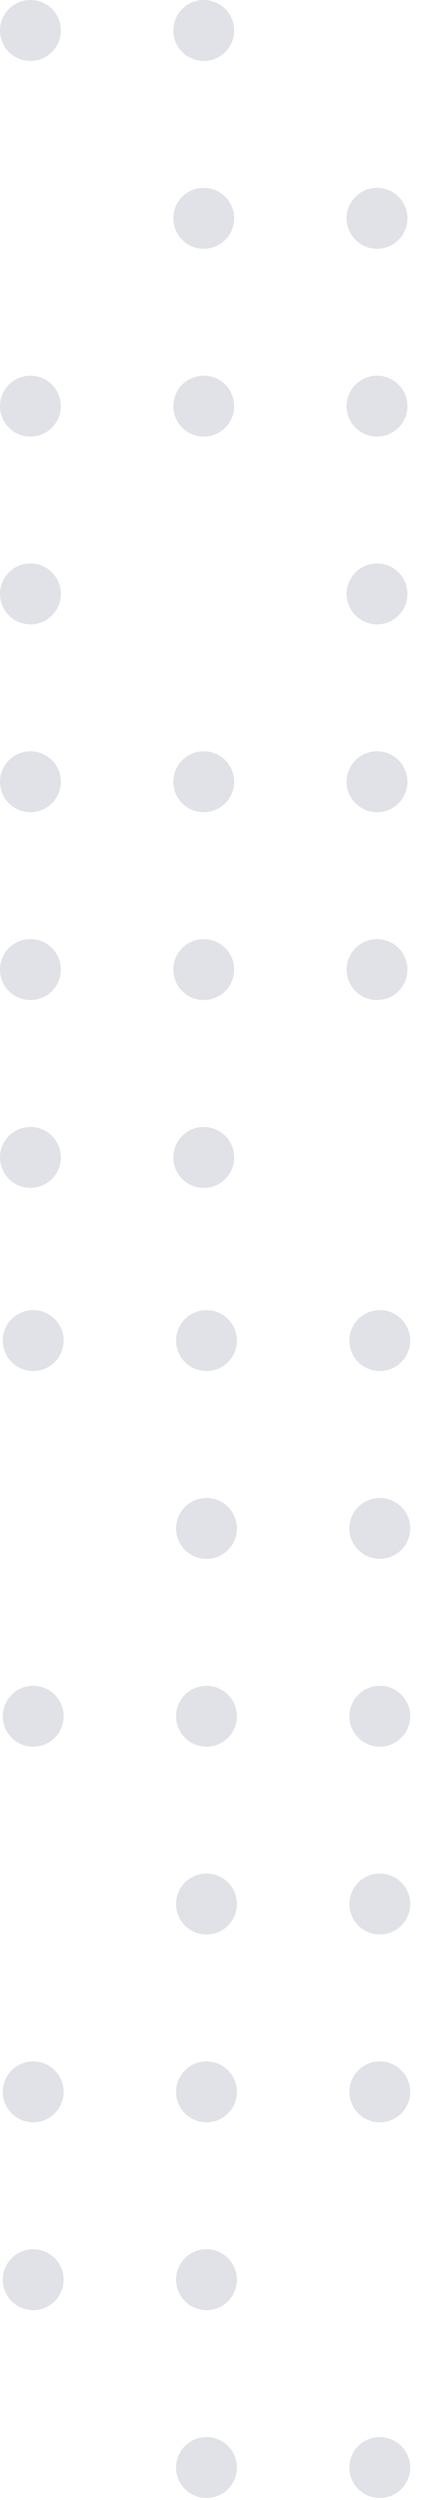 <svg width="29" height="172" viewBox="0 0 29 172" fill="none" xmlns="http://www.w3.org/2000/svg">
<path d="M2.096 4.193C3.254 4.193 4.193 3.254 4.193 2.096C4.193 0.939 3.254 0 2.096 0C0.939 0 0 0.939 0 2.096C0 3.254 0.939 4.193 2.096 4.193Z" fill="#E0E2E8"/>
<path d="M2.286 94.331C3.444 94.331 4.383 93.392 4.383 92.235C4.383 91.077 3.444 90.138 2.286 90.138C1.129 90.138 0.19 91.077 0.19 92.235C0.19 93.392 1.129 94.331 2.286 94.331Z" fill="#E0E2E8"/>
<path d="M14.034 4.193C15.192 4.193 16.131 3.254 16.131 2.096C16.131 0.939 15.192 0 14.034 0C12.876 0 11.938 0.939 11.938 2.096C11.938 3.254 12.876 4.193 14.034 4.193Z" fill="#E0E2E8"/>
<path d="M14.224 94.331C15.382 94.331 16.32 93.392 16.32 92.235C16.32 91.077 15.382 90.138 14.224 90.138C13.066 90.138 12.127 91.077 12.127 92.235C12.127 93.392 13.066 94.331 14.224 94.331Z" fill="#E0E2E8"/>
<path d="M26.162 94.331C27.319 94.331 28.258 93.392 28.258 92.235C28.258 91.077 27.319 90.138 26.162 90.138C25.004 90.138 24.065 91.077 24.065 92.235C24.065 93.392 25.004 94.331 26.162 94.331Z" fill="#E0E2E8"/>
<path d="M14.034 17.117C15.192 17.117 16.131 16.178 16.131 15.02C16.131 13.863 15.192 12.924 14.034 12.924C12.876 12.924 11.938 13.863 11.938 15.02C11.938 16.178 12.876 17.117 14.034 17.117Z" fill="#E0E2E8"/>
<path d="M14.224 107.254C15.382 107.254 16.321 106.316 16.321 105.158C16.321 104 15.382 103.062 14.224 103.062C13.066 103.062 12.128 104 12.128 105.158C12.128 106.316 13.066 107.254 14.224 107.254Z" fill="#E0E2E8"/>
<path d="M25.971 17.117C27.129 17.117 28.068 16.178 28.068 15.02C28.068 13.863 27.129 12.924 25.971 12.924C24.814 12.924 23.875 13.863 23.875 15.02C23.875 16.178 24.814 17.117 25.971 17.117Z" fill="#E0E2E8"/>
<path d="M26.162 107.254C27.319 107.254 28.258 106.316 28.258 105.158C28.258 104 27.319 103.062 26.162 103.062C25.004 103.062 24.065 104 24.065 105.158C24.065 106.316 25.004 107.254 26.162 107.254Z" fill="#E0E2E8"/>
<path d="M2.096 30.04C3.254 30.04 4.193 29.102 4.193 27.944C4.193 26.786 3.254 25.847 2.096 25.847C0.939 25.847 0 26.786 0 27.944C0 29.102 0.939 30.04 2.096 30.04Z" fill="#E0E2E8"/>
<path d="M2.286 120.178C3.444 120.178 4.383 119.24 4.383 118.082C4.383 116.924 3.444 115.985 2.286 115.985C1.129 115.985 0.19 116.924 0.19 118.082C0.19 119.24 1.129 120.178 2.286 120.178Z" fill="#E0E2E8"/>
<path d="M14.034 30.04C15.192 30.04 16.131 29.102 16.131 27.944C16.131 26.786 15.192 25.847 14.034 25.847C12.876 25.847 11.938 26.786 11.938 27.944C11.938 29.102 12.876 30.04 14.034 30.04Z" fill="#E0E2E8"/>
<path d="M14.224 120.178C15.382 120.178 16.32 119.24 16.32 118.082C16.32 116.924 15.382 115.985 14.224 115.985C13.066 115.985 12.127 116.924 12.127 118.082C12.127 119.24 13.066 120.178 14.224 120.178Z" fill="#E0E2E8"/>
<path d="M25.971 30.04C27.129 30.04 28.068 29.102 28.068 27.944C28.068 26.786 27.129 25.847 25.971 25.847C24.814 25.847 23.875 26.786 23.875 27.944C23.875 29.102 24.814 30.04 25.971 30.04Z" fill="#E0E2E8"/>
<path d="M26.162 120.178C27.319 120.178 28.258 119.24 28.258 118.082C28.258 116.924 27.319 115.985 26.162 115.985C25.004 115.985 24.065 116.924 24.065 118.082C24.065 119.24 25.004 120.178 26.162 120.178Z" fill="#E0E2E8"/>
<path d="M2.096 42.959C3.254 42.959 4.193 42.02 4.193 40.862C4.193 39.704 3.254 38.766 2.096 38.766C0.939 38.766 0 39.704 0 40.862C0 42.02 0.939 42.959 2.096 42.959Z" fill="#E0E2E8"/>
<path d="M14.224 133.097C15.382 133.097 16.32 132.159 16.32 131.001C16.32 129.843 15.382 128.904 14.224 128.904C13.066 128.904 12.127 129.843 12.127 131.001C12.127 132.159 13.066 133.097 14.224 133.097Z" fill="#E0E2E8"/>
<path d="M25.971 42.959C27.129 42.959 28.068 42.02 28.068 40.862C28.068 39.704 27.129 38.766 25.971 38.766C24.814 38.766 23.875 39.704 23.875 40.862C23.875 42.02 24.814 42.959 25.971 42.959Z" fill="#E0E2E8"/>
<path d="M26.162 133.097C27.319 133.097 28.258 132.159 28.258 131.001C28.258 129.843 27.319 128.904 26.162 128.904C25.004 128.904 24.065 129.843 24.065 131.001C24.065 132.159 25.004 133.097 26.162 133.097Z" fill="#E0E2E8"/>
<path d="M2.096 55.882C3.254 55.882 4.193 54.944 4.193 53.786C4.193 52.628 3.254 51.69 2.096 51.69C0.939 51.69 0 52.628 0 53.786C0 54.944 0.939 55.882 2.096 55.882Z" fill="#E0E2E8"/>
<path d="M2.287 146.02C3.445 146.02 4.383 145.081 4.383 143.924C4.383 142.766 3.445 141.827 2.287 141.827C1.129 141.827 0.19 142.766 0.19 143.924C0.19 145.081 1.129 146.02 2.287 146.02Z" fill="#E0E2E8"/>
<path d="M14.034 55.882C15.192 55.882 16.131 54.944 16.131 53.786C16.131 52.628 15.192 51.69 14.034 51.69C12.876 51.69 11.938 52.628 11.938 53.786C11.938 54.944 12.876 55.882 14.034 55.882Z" fill="#E0E2E8"/>
<path d="M14.224 146.02C15.382 146.02 16.321 145.081 16.321 143.924C16.321 142.766 15.382 141.827 14.224 141.827C13.066 141.827 12.128 142.766 12.128 143.924C12.128 145.081 13.066 146.02 14.224 146.02Z" fill="#E0E2E8"/>
<path d="M25.971 55.882C27.129 55.882 28.068 54.944 28.068 53.786C28.068 52.628 27.129 51.69 25.971 51.69C24.814 51.69 23.875 52.628 23.875 53.786C23.875 54.944 24.814 55.882 25.971 55.882Z" fill="#E0E2E8"/>
<path d="M26.162 146.02C27.319 146.02 28.258 145.081 28.258 143.924C28.258 142.766 27.319 141.827 26.162 141.827C25.004 141.827 24.065 142.766 24.065 143.924C24.065 145.081 25.004 146.02 26.162 146.02Z" fill="#E0E2E8"/>
<path d="M2.096 68.806C3.254 68.806 4.193 67.868 4.193 66.71C4.193 65.552 3.254 64.613 2.096 64.613C0.939 64.613 0 65.552 0 66.71C0 67.868 0.939 68.806 2.096 68.806Z" fill="#E0E2E8"/>
<path d="M2.287 158.944C3.445 158.944 4.383 158.005 4.383 156.847C4.383 155.69 3.445 154.751 2.287 154.751C1.129 154.751 0.19 155.69 0.19 156.847C0.19 158.005 1.129 158.944 2.287 158.944Z" fill="#E0E2E8"/>
<path d="M14.034 68.806C15.192 68.806 16.131 67.868 16.131 66.71C16.131 65.552 15.192 64.613 14.034 64.613C12.876 64.613 11.938 65.552 11.938 66.71C11.938 67.868 12.876 68.806 14.034 68.806Z" fill="#E0E2E8"/>
<path d="M14.224 158.944C15.382 158.944 16.32 158.006 16.32 156.848C16.32 155.69 15.382 154.751 14.224 154.751C13.066 154.751 12.127 155.69 12.127 156.848C12.127 158.006 13.066 158.944 14.224 158.944Z" fill="#E0E2E8"/>
<path d="M25.971 68.806C27.129 68.806 28.068 67.868 28.068 66.71C28.068 65.552 27.129 64.613 25.971 64.613C24.814 64.613 23.875 65.552 23.875 66.71C23.875 67.868 24.814 68.806 25.971 68.806Z" fill="#E0E2E8"/>
<path d="M2.096 81.73C3.254 81.73 4.193 80.791 4.193 79.634C4.193 78.476 3.254 77.537 2.096 77.537C0.939 77.537 0 78.476 0 79.634C0 80.791 0.939 81.73 2.096 81.73Z" fill="#E0E2E8"/>
<path d="M14.034 81.73C15.192 81.73 16.131 80.791 16.131 79.634C16.131 78.476 15.192 77.537 14.034 77.537C12.876 77.537 11.938 78.476 11.938 79.634C11.938 80.791 12.876 81.73 14.034 81.73Z" fill="#E0E2E8"/>
<path d="M14.224 171.868C15.382 171.868 16.32 170.93 16.32 169.772C16.32 168.614 15.382 167.675 14.224 167.675C13.066 167.675 12.127 168.614 12.127 169.772C12.127 170.93 13.066 171.868 14.224 171.868Z" fill="#E0E2E8"/>
<path d="M26.162 171.868C27.319 171.868 28.258 170.93 28.258 169.772C28.258 168.614 27.319 167.675 26.162 167.675C25.004 167.675 24.065 168.614 24.065 169.772C24.065 170.93 25.004 171.868 26.162 171.868Z" fill="#E0E2E8"/>
</svg>
